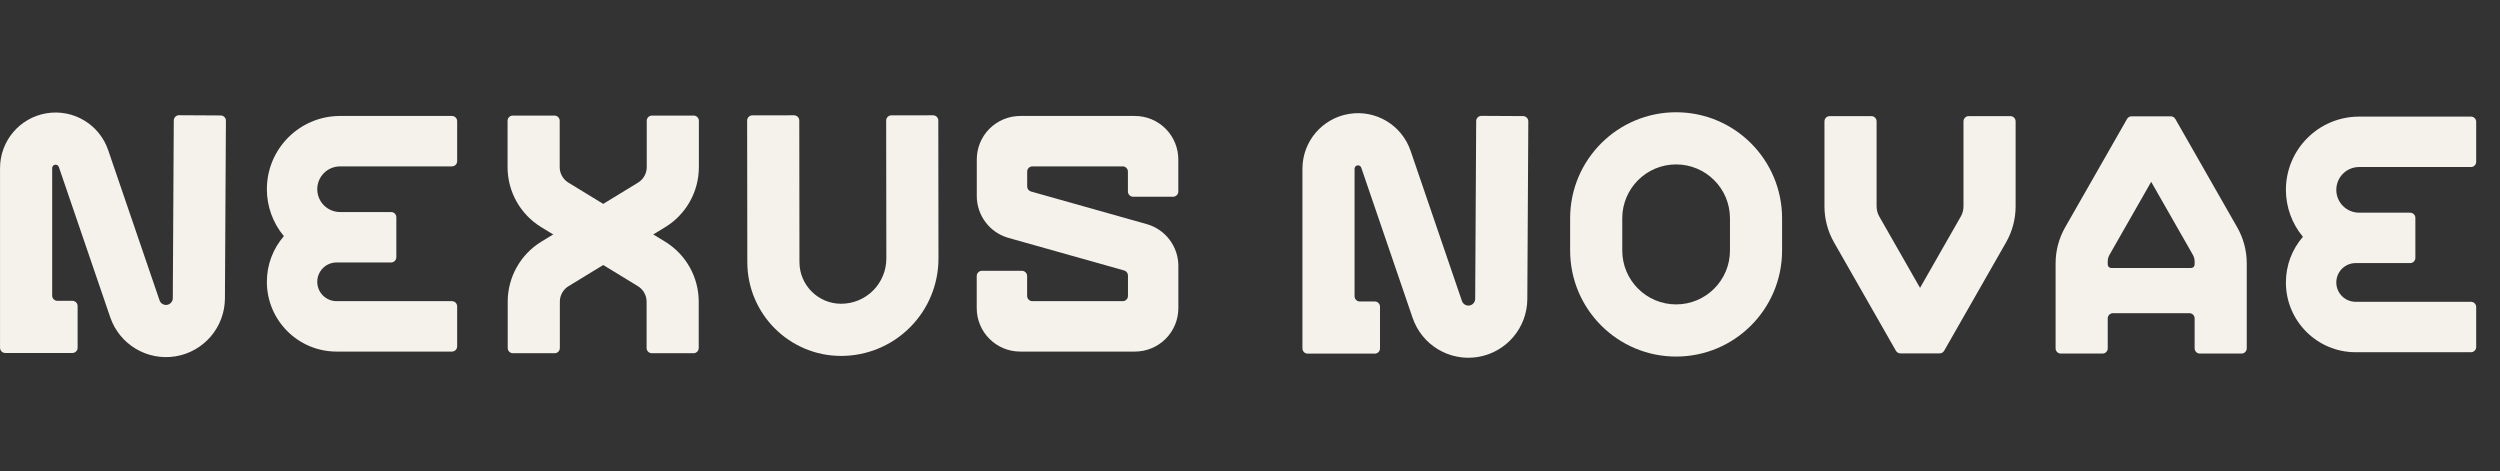 <?xml version="1.0" encoding="UTF-8" standalone="no"?>
<!DOCTYPE svg PUBLIC "-//W3C//DTD SVG 1.1//EN" "http://www.w3.org/Graphics/SVG/1.1/DTD/svg11.dtd">
<svg width="100%" height="100%" viewBox="0 0 2558 482" version="1.1" xmlns="http://www.w3.org/2000/svg" xmlns:xlink="http://www.w3.org/1999/xlink" xml:space="preserve" xmlns:serif="http://www.serif.com/" style="fill-rule:evenodd;clip-rule:evenodd;stroke-linejoin:round;stroke-miterlimit:2;">
    <rect x="0" y="0" width="2558" height="482" fill="#333333" stroke="none"/>
    <g transform="matrix(1,0,0,1,-5253,-8951)">
        <g id="typo-horizontal-light" transform="matrix(0.748,0,0,1,4771.7,1209.74)">
            <rect x="643.572" y="7742.24" width="3416.61" height="480.498" style="fill:none;"/>
            <clipPath id="_clip1">
                <rect x="643.572" y="7742.24" width="3416.61" height="480.498"/>
            </clipPath>
            <g clip-path="url(#_clip1)">
                <g transform="matrix(2.892,0,0,2.224,-1340.68,3948.34)">
                    <g>
                        <g transform="matrix(1,0,0,1,-198.483,101.96)">
                            <g transform="matrix(-6.75758e-17,-1.074,-0.812,4.83932e-17,1483.19,2743.57)">
                                <path d="M1009.94,636C1010.54,635.996 1011.1,635.672 1011.52,635.099C1011.94,634.526 1012.17,633.752 1012.17,632.947C1012.14,627.128 1012.09,614.471 1012.07,608.653C1012.06,607.848 1011.82,607.077 1011.4,606.511C1010.98,605.944 1010.41,605.629 1009.82,605.633C997.028,605.73 933.673,606.21 933.673,606.21C921.347,606.304 910.87,618.471 908.881,635.003C906.892,651.534 913.972,667.603 925.635,673.027L989.988,702.953C990.668,703.269 991.08,704.207 990.962,705.171C990.844,706.134 990.231,706.841 989.512,706.841C989.512,706.841 945.419,706.841 934.897,706.841C934.305,706.841 933.736,706.521 933.317,705.951C932.898,705.382 932.663,704.609 932.663,703.804C932.663,701.25 932.663,697.616 932.663,695.061C932.663,694.256 932.427,693.483 932.008,692.914C931.589,692.344 931.021,692.024 930.428,692.024C926.147,692.024 916.833,692.024 912.551,692.024C911.959,692.024 911.39,692.344 910.971,692.914C910.552,693.483 910.317,694.256 910.317,695.061C910.317,703.289 910.317,725.944 910.317,734.171C910.317,734.977 910.552,735.749 910.971,736.319C911.39,736.888 911.959,737.208 912.551,737.208C925.421,737.208 989.512,737.208 989.512,737.208C1001.16,737.208 1011.09,725.765 1013,710.154C1014.92,694.544 1008.24,679.344 997.223,674.221L932.869,644.295C931.522,643.668 930.705,641.812 930.934,639.903C931.164,637.993 932.374,636.588 933.798,636.577C933.798,636.577 997.153,636.097 1009.94,636Z" style="fill:rgb(245,242,236);"/>
                            </g>
                            <g transform="matrix(0.822,0,0,0.868,284.548,1131.08)">
                                <path d="M925.63,656.639L955,656.639C955.796,656.639 956.559,656.93 957.121,657.448C957.684,657.967 958,658.67 958,659.403C958,664.533 958,675.467 958,680.597C958,681.33 957.684,682.033 957.121,682.552C956.559,683.07 955.796,683.361 955,683.361C946.63,683.361 923.63,683.361 923.63,683.361C917.483,683.361 912.5,687.954 912.5,693.618C912.5,699.282 917.483,703.874 923.63,703.874C923.63,703.874 976.69,703.874 990,703.874C990.796,703.874 991.559,704.165 992.121,704.684C992.684,705.202 993,705.905 993,706.639C993,711.768 993,722.703 993,727.833C993,728.566 992.684,729.269 992.121,729.787C991.559,730.306 990.796,730.597 990,730.597C976.69,730.597 923.63,730.597 923.63,730.597C901.467,730.597 883.5,714.041 883.5,693.618C883.5,684.363 887.189,675.903 893.287,669.417C886.989,662.465 883.5,653.668 883.5,644.539C883.5,623.098 902.362,605.717 925.63,605.717L990,605.717C990.796,605.717 991.559,606.008 992.121,606.527C992.684,607.045 993,607.748 993,608.482C993,613.611 993,624.546 993,629.676C993,630.409 992.684,631.112 992.121,631.63C991.559,632.149 990.796,632.44 990,632.44C976.932,632.44 925.63,632.44 925.63,632.44C918.378,632.44 912.5,637.857 912.5,644.539C912.5,647.748 913.883,650.826 916.346,653.095C918.808,655.364 922.148,656.639 925.63,656.639Z" style="fill:rgb(245,242,236);"/>
                            </g>
                            <g transform="matrix(-0.822,-9.56212e-17,-1.0067e-16,0.781,1960.68,1188.86)">
                                <path d="M937,602.049C937,601.234 936.684,600.452 936.121,599.876C935.559,599.299 934.796,598.975 934,598.975C928.252,598.975 915.748,598.975 910,598.975C909.204,598.975 908.441,599.299 907.879,599.876C907.316,600.452 907,601.234 907,602.049C907,609.767 907,629.348 907,629.348C907,643.791 914.342,657.192 926.377,664.713L982.001,699.478C985.106,701.419 987,704.876 987,708.603C987,708.603 987,728.184 987,735.902C987,736.717 987.316,737.499 987.879,738.075C988.441,738.652 989.204,738.975 990,738.975C995.748,738.975 1008.25,738.975 1014,738.975C1014.8,738.975 1015.56,738.652 1016.12,738.075C1016.68,737.499 1017,736.717 1017,735.902C1017,728.184 1017,708.603 1017,708.603C1017,694.16 1009.66,680.759 997.623,673.238L941.999,638.473C938.894,636.532 937,633.074 937,629.348L937,602.049Z" style="fill:rgb(245,242,236);"/>
                            </g>
                            <g transform="matrix(0.822,0,0,0.781,382.37,1188.86)">
                                <path d="M903,602.049C903,601.234 903.316,600.452 903.879,599.876C904.441,599.299 905.204,598.975 906,598.975C911.748,598.975 924.252,598.975 930,598.975C930.796,598.975 931.559,599.299 932.121,599.876C932.684,600.452 933,601.234 933,602.049C933,609.767 933,629.348 933,629.348C933,633.074 934.894,636.532 937.999,638.473L993.623,673.238C1005.66,680.759 1013,694.16 1013,708.603L1013,735.902C1013,736.717 1012.68,737.499 1012.12,738.075C1011.56,738.652 1010.8,738.975 1010,738.975C1004.25,738.975 991.748,738.975 986,738.975C985.204,738.975 984.441,738.652 983.879,738.075C983.316,737.499 983,736.717 983,735.902C983,728.184 983,708.603 983,708.603C983,704.876 981.106,701.419 978.001,699.478L922.377,664.713C910.342,657.192 903,643.791 903,629.348L903,602.049Z" style="fill:rgb(245,242,236);"/>
                            </g>
                            <g transform="matrix(0.822,0,0,0.8,495.811,1178.44)">
                                <path d="M902.852,600.649C902.851,599.854 903.166,599.09 903.728,598.527C904.29,597.963 905.053,597.646 905.849,597.646C911.597,597.638 924.1,597.623 929.849,597.616C930.644,597.615 931.408,597.93 931.971,598.492C932.534,599.054 932.851,599.817 932.852,600.612C932.871,615.643 932.952,682.037 932.952,682.037C932.968,695.276 943.706,706 956.945,706C963.847,706 970.467,703.256 975.345,698.372C980.222,693.489 982.958,686.866 982.95,679.964C982.95,679.964 982.87,615.448 982.852,600.649C982.851,599.854 983.166,599.09 983.728,598.527C984.29,597.963 985.053,597.646 985.849,597.646C991.597,597.638 1004.1,597.623 1009.85,597.616C1010.64,597.615 1011.41,597.93 1011.97,598.492C1012.53,599.054 1012.85,599.817 1012.85,600.612C1012.87,615.411 1012.95,679.927 1012.95,679.927C1012.97,694.792 1007.08,709.055 996.571,719.572C986.066,730.09 971.81,736 956.945,736C927.152,736 902.989,711.867 902.952,682.074C902.952,682.074 902.871,615.679 902.852,600.649Z" style="fill:rgb(245,242,236);"/>
                            </g>
                            <g transform="matrix(0.822,0,0,0.852,605.514,1141)">
                                <path d="M1017.5,646.245C1017.5,646.992 1017.18,647.708 1016.62,648.236C1016.06,648.765 1015.3,649.061 1014.5,649.061C1008.93,649.061 997.067,649.061 991.5,649.061C990.704,649.061 989.941,648.765 989.379,648.236C988.816,647.708 988.5,646.992 988.5,646.245C988.5,643.237 988.5,638.498 988.5,635.49C988.5,633.934 987.157,632.674 985.5,632.674C975.521,632.674 943.513,632.674 933.534,632.674C932.738,632.674 931.975,632.97 931.412,633.498C930.85,634.027 930.534,634.743 930.534,635.49C930.534,637.905 930.534,641.333 930.534,643.526C930.534,644.788 931.427,645.895 932.721,646.237C941.818,648.642 977.222,658.002 999.31,663.841C1010.09,666.691 1017.53,675.921 1017.53,686.432L1017.53,709.204C1017.53,715.429 1014.9,721.398 1010.21,725.799C1005.52,730.201 999.164,732.674 992.534,732.674C973.014,732.674 946.02,732.674 926.5,732.674C912.693,732.674 901.5,722.166 901.5,709.204L901.5,691.878C901.5,691.131 901.816,690.414 902.379,689.886C902.941,689.358 903.704,689.061 904.5,689.061C910.067,689.061 921.933,689.061 927.5,689.061C928.296,689.061 929.059,689.358 929.621,689.886C930.184,690.414 930.5,691.131 930.5,691.878C930.5,694.885 930.5,699.625 930.5,702.633C930.5,704.188 931.843,705.449 933.5,705.449C943.488,705.449 975.546,705.449 985.534,705.449C987.191,705.449 988.534,704.188 988.534,702.633C988.534,699.479 988.534,694.44 988.534,691.596C988.534,690.335 987.64,689.227 986.347,688.885C977.249,686.48 941.846,677.121 919.757,671.281C908.979,668.432 901.534,659.202 901.534,648.69C901.534,642.512 901.534,635.485 901.534,628.918C901.534,622.694 904.168,616.724 908.856,612.323C913.545,607.922 919.903,605.449 926.534,605.449L992.5,605.449C999.13,605.449 1005.49,607.922 1010.18,612.323C1014.87,616.724 1017.5,622.694 1017.5,628.918C1017.5,635.87 1017.5,642.595 1017.5,646.245Z" style="fill:rgb(245,242,236);"/>
                            </g>
                        </g>
                        <g transform="matrix(1,0,0,1,417.549,-33.745)">
                            <g transform="matrix(-6.75758e-17,-1.074,-0.812,4.83932e-17,1483.19,2879.57)">
                                <path d="M1009.94,636C1010.54,635.996 1011.1,635.672 1011.52,635.099C1011.94,634.526 1012.17,633.752 1012.17,632.947C1012.14,627.128 1012.09,614.471 1012.07,608.653C1012.06,607.848 1011.82,607.077 1011.4,606.511C1010.98,605.944 1010.41,605.629 1009.82,605.633C997.028,605.73 933.673,606.21 933.673,606.21C921.347,606.304 910.87,618.471 908.881,635.003C906.892,651.534 913.972,667.603 925.635,673.027L989.988,702.953C990.668,703.269 991.08,704.207 990.962,705.171C990.844,706.134 990.231,706.841 989.512,706.841C989.512,706.841 945.419,706.841 934.897,706.841C934.305,706.841 933.736,706.521 933.317,705.951C932.898,705.382 932.663,704.609 932.663,703.804C932.663,701.25 932.663,697.616 932.663,695.061C932.663,694.256 932.427,693.483 932.008,692.914C931.589,692.344 931.021,692.024 930.428,692.024C926.147,692.024 916.833,692.024 912.551,692.024C911.959,692.024 911.39,692.344 910.971,692.914C910.552,693.483 910.317,694.256 910.317,695.061C910.317,703.289 910.317,725.944 910.317,734.171C910.317,734.977 910.552,735.749 910.971,736.319C911.39,736.888 911.959,737.208 912.551,737.208C925.421,737.208 989.512,737.208 989.512,737.208C1001.16,737.208 1011.09,725.765 1013,710.154C1014.92,694.544 1008.24,679.344 997.223,674.221L932.869,644.295C931.522,643.668 930.705,641.812 930.934,639.903C931.164,637.993 932.374,636.588 933.798,636.577C933.798,636.577 997.153,636.097 1009.94,636Z" style="fill:rgb(245,242,236);"/>
                            </g>
                            <g transform="matrix(0.945,0,0,0.884,155.77,1255.56)">
                                <path d="M1011.3,660.716L1011.3,677.474C1011.3,707.956 987.556,732.667 958.261,732.667C928.966,732.667 905.217,707.956 905.217,677.474L905.217,660.716C905.217,630.234 928.966,605.523 958.261,605.523C987.556,605.523 1011.3,630.234 1011.3,660.716ZM985.217,660.716C985.217,645.225 973.149,632.667 958.261,632.667C943.373,632.667 931.304,645.225 931.304,660.716L931.304,677.474C931.304,692.965 943.373,705.523 958.261,705.523C973.149,705.523 985.217,692.965 985.217,677.474L985.217,660.716Z" style="fill:rgb(245,242,236);"/>
                            </g>
                            <g transform="matrix(0.822,0,0,-0.8,498.558,2383.46)">
                                <path d="M936,625.221C935.204,625.221 934.441,624.905 933.879,624.342C933.316,623.78 933,623.017 933,622.221C933,616.816 933,605 933,605C933,604.204 932.684,603.441 932.121,602.879C931.559,602.316 930.796,602 930,602L906,602C905.204,602 904.441,602.316 903.879,602.879C903.316,603.441 903,604.204 903,605L903,653.883C903,661.157 904.898,668.306 908.508,674.622L944.113,736.931C944.647,737.865 945.641,738.442 946.717,738.442L969.283,738.442C970.359,738.442 971.353,737.865 971.887,736.931L1007.49,674.622C1011.1,668.306 1013,661.157 1013,653.883L1013,605C1013,604.204 1012.68,603.441 1012.12,602.879C1011.56,602.316 1010.8,602 1010,602L986,602C985.204,602 984.441,602.316 983.879,602.879C983.316,603.441 983,604.204 983,605C983,605 983,616.816 983,622.221C983,623.017 982.684,623.78 982.121,624.342C981.559,624.905 980.796,625.221 980,625.221C971.098,625.221 944.902,625.221 936,625.221ZM981,651.221C981.53,651.221 982.039,651.432 982.414,651.807C982.789,652.182 983,652.691 983,653.221C983,654.077 983,654.883 983,654.883C983,656.936 982.464,657.954 981.445,659.738L958,700.767L934.555,659.738C933.536,657.954 933,656.936 933,654.882L933,653.221C933,652.116 933.895,651.221 935,651.221C943.04,651.221 972.96,651.221 981,651.221Z" style="fill:rgb(245,242,236);"/>
                            </g>
                            <g transform="matrix(0.822,0,0,0.8,389.228,1312.62)">
                                <path d="M903,603C903,602.204 903.316,601.441 903.879,600.879C904.441,600.316 905.204,600 906,600C911.748,600 924.252,600 930,600C930.796,600 931.559,600.316 932.121,600.879C932.684,601.441 933,602.204 933,603C933,614.056 933,651.883 933,651.883C933,653.936 933.536,655.954 934.555,657.738L958,698.767L981.445,657.738C982.464,655.954 983,653.936 983,651.882C983,651.882 983,614.056 983,603C983,602.204 983.316,601.441 983.879,600.879C984.441,600.316 985.204,600 986,600C991.748,600 1004.25,600 1010,600C1010.8,600 1011.56,600.316 1012.12,600.879C1012.68,601.441 1013,602.204 1013,603C1013,614.056 1013,651.883 1013,651.883C1013,659.157 1011.1,666.306 1007.49,672.622C1007.49,672.622 977.405,725.274 971.887,734.931C971.353,735.865 970.359,736.442 969.283,736.442C964.544,736.442 951.456,736.442 946.717,736.442C945.641,736.442 944.647,735.865 944.113,734.931C938.595,725.274 908.508,672.622 908.508,672.622C904.898,666.306 903,659.157 903,651.883L903,603Z" style="fill:rgb(245,242,236);"/>
                            </g>
                            <g transform="matrix(0.822,0,0,0.868,623.52,1267.08)">
                                <path d="M925.63,656.639L955,656.639C955.796,656.639 956.559,656.93 957.121,657.448C957.684,657.967 958,658.67 958,659.403C958,664.533 958,675.467 958,680.597C958,681.33 957.684,682.033 957.121,682.552C956.559,683.07 955.796,683.361 955,683.361C946.63,683.361 923.63,683.361 923.63,683.361C917.483,683.361 912.5,687.954 912.5,693.618C912.5,699.282 917.483,703.874 923.63,703.874C923.63,703.874 976.69,703.874 990,703.874C990.796,703.874 991.559,704.165 992.121,704.684C992.684,705.202 993,705.905 993,706.639C993,711.768 993,722.703 993,727.833C993,728.566 992.684,729.269 992.121,729.787C991.559,730.306 990.796,730.597 990,730.597C976.69,730.597 923.63,730.597 923.63,730.597C901.467,730.597 883.5,714.041 883.5,693.618C883.5,684.363 887.189,675.903 893.287,669.417C886.989,662.465 883.5,653.668 883.5,644.539C883.5,623.098 902.362,605.717 925.63,605.717L990,605.717C990.796,605.717 991.559,606.008 992.121,606.527C992.684,607.045 993,607.748 993,608.482C993,613.611 993,624.546 993,629.676C993,630.409 992.684,631.112 992.121,631.63C991.559,632.149 990.796,632.44 990,632.44C976.932,632.44 925.63,632.44 925.63,632.44C918.378,632.44 912.5,637.857 912.5,644.539C912.5,647.748 913.883,650.826 916.346,653.095C918.808,655.364 922.148,656.639 925.63,656.639Z" style="fill:rgb(245,242,236);"/>
                            </g>
                        </g>
                    </g>
                </g>
            </g>
        </g>
    </g>
</svg>
